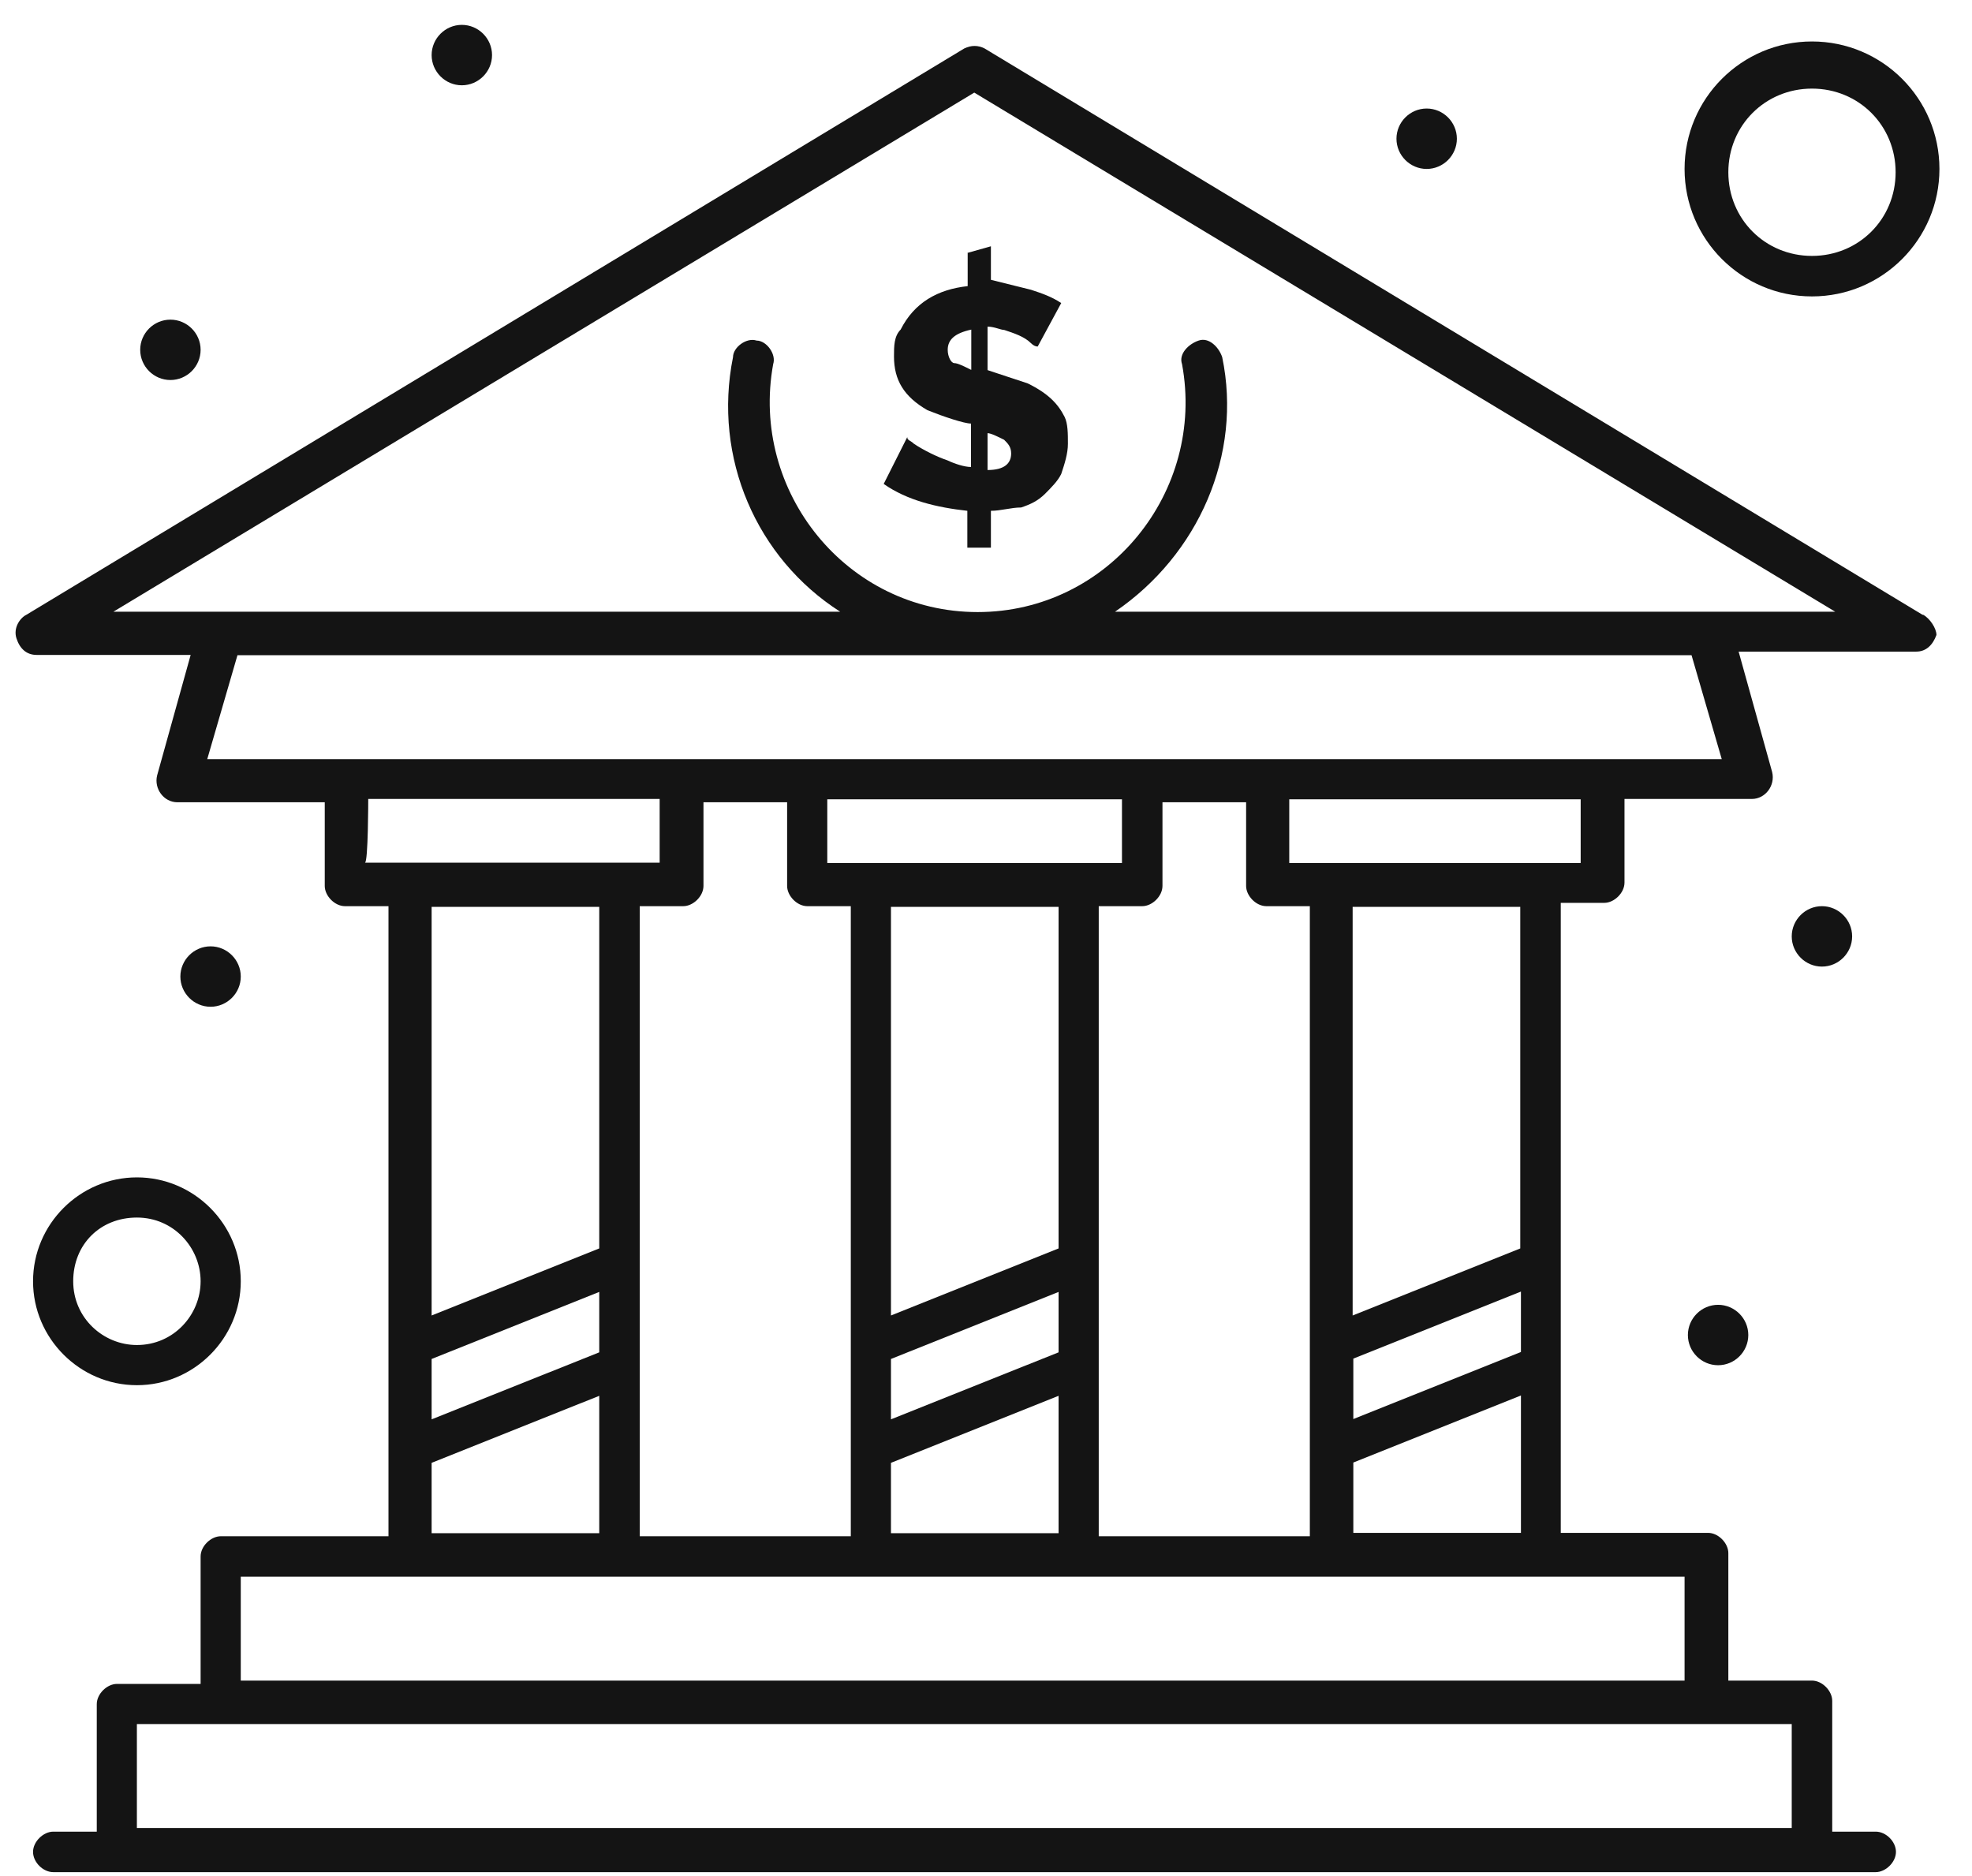 <?xml version="1.0" encoding="UTF-8"?> <svg xmlns="http://www.w3.org/2000/svg" width="41" height="39" viewBox="0 0 41 39" fill="none"><path d="M37.88 18.838C38.225 18.838 38.508 19.121 38.508 19.466C38.508 19.811 38.225 20.094 37.88 20.094C37.535 20.094 37.252 19.811 37.252 19.466C37.252 19.121 37.535 18.838 37.88 18.838Z" fill="#141414"></path><path d="M35.721 27.125C36.066 27.125 36.349 27.408 36.349 27.753C36.349 28.099 36.066 28.381 35.721 28.381C35.376 28.381 35.093 28.099 35.093 27.753C35.093 27.408 35.376 27.125 35.721 27.125Z" fill="#141414"></path><path d="M29.662 2.256C30.007 2.256 30.29 2.539 30.29 2.884C30.29 3.229 30.007 3.512 29.662 3.512C29.317 3.512 29.034 3.229 29.034 2.884C29.034 2.539 29.317 2.256 29.662 2.256Z" fill="#141414"></path><path d="M20.119 5.251V5.948C19.491 6.017 19.008 6.293 18.725 6.852C18.587 6.99 18.587 7.197 18.587 7.411C18.587 7.901 18.794 8.246 19.284 8.528C19.629 8.666 20.049 8.805 20.188 8.805V9.708C20.049 9.708 19.843 9.639 19.698 9.57C19.491 9.501 19.208 9.363 19.001 9.225C18.932 9.156 18.863 9.156 18.863 9.087L18.373 10.06C18.863 10.405 19.484 10.55 20.112 10.619V11.385H20.602V10.619C20.809 10.619 21.023 10.55 21.23 10.55C21.436 10.481 21.575 10.412 21.719 10.274C21.857 10.136 21.995 9.998 22.064 9.853C22.133 9.646 22.203 9.432 22.203 9.225C22.203 9.018 22.203 8.805 22.134 8.666C21.995 8.39 21.788 8.177 21.367 7.97C21.16 7.901 20.947 7.832 20.74 7.763L20.532 7.694V6.79C20.671 6.79 20.808 6.859 20.878 6.859C21.085 6.928 21.299 6.997 21.436 7.135C21.483 7.181 21.529 7.204 21.575 7.204L22.064 6.3C21.857 6.162 21.643 6.093 21.436 6.024C21.16 5.955 20.878 5.886 20.602 5.817V5.12L20.112 5.258L20.119 5.251ZM20.188 7.687C20.049 7.618 19.912 7.549 19.843 7.549C19.773 7.549 19.704 7.411 19.704 7.273C19.704 7.066 19.843 6.928 20.194 6.852V7.687H20.188ZM20.884 9.15C20.953 9.219 21.023 9.288 21.023 9.426C21.023 9.633 20.884 9.771 20.532 9.771V9.005C20.602 9.005 20.739 9.074 20.878 9.143L20.884 9.15Z" fill="#141414"></path><path d="M9.602 0.517C9.947 0.517 10.23 0.8 10.23 1.145C10.23 1.49 9.947 1.773 9.602 1.773C9.257 1.773 8.974 1.49 8.974 1.145C8.974 0.8 9.257 0.517 9.602 0.517Z" fill="#141414"></path><path d="M4.378 19.673C4.723 19.673 5.006 19.956 5.006 20.301C5.006 20.646 4.723 20.929 4.378 20.929C4.033 20.929 3.75 20.646 3.75 20.301C3.75 19.956 4.033 19.673 4.378 19.673Z" fill="#141414"></path><path d="M3.543 6.645C3.888 6.645 4.171 6.927 4.171 7.272C4.171 7.618 3.888 7.9 3.543 7.9C3.198 7.9 2.915 7.618 2.915 7.272C2.915 6.927 3.198 6.645 3.543 6.645Z" fill="#141414"></path><path d="M39.971 12.78L20.47 1.007C20.332 0.938 20.194 0.938 20.049 1.007L0.549 12.78C0.411 12.849 0.273 13.056 0.342 13.27C0.411 13.483 0.549 13.615 0.763 13.615H3.964L3.267 16.119C3.198 16.395 3.405 16.678 3.688 16.678H6.752V18.417C6.752 18.624 6.959 18.838 7.173 18.838H8.077V31.936H4.592C4.385 31.936 4.171 32.142 4.171 32.356V35.006H2.432C2.225 35.006 2.012 35.213 2.012 35.427V38.077H1.108C0.901 38.077 0.687 38.284 0.687 38.498C0.687 38.712 0.894 38.919 1.108 38.919H38.998C39.205 38.919 39.419 38.712 39.419 38.498C39.419 38.284 39.212 38.077 38.998 38.077H38.094V35.358C38.094 35.151 37.887 34.937 37.673 34.937H35.934V32.287C35.934 32.08 35.727 31.866 35.514 31.866H32.45V18.769H33.354C33.561 18.769 33.775 18.562 33.775 18.348V16.609H36.424C36.7 16.609 36.914 16.333 36.845 16.05L36.148 13.546H39.84C40.047 13.546 40.185 13.408 40.261 13.2C40.261 13.062 40.123 12.855 39.985 12.78H39.971ZM7.656 16.609H13.715V17.934H7.587C7.656 17.934 7.656 16.609 7.656 16.609ZM14.205 18.838C14.412 18.838 14.626 18.631 14.626 18.417V16.678H16.365V18.417C16.365 18.624 16.572 18.838 16.785 18.838H17.689V31.936H13.301V18.838H14.205ZM23.748 18.838C23.955 18.838 24.169 18.631 24.169 18.417V16.678H25.908V18.417C25.908 18.624 26.115 18.838 26.329 18.838H27.233V31.936H22.844V18.838H23.748ZM31.622 31.866H28.137V30.404L31.622 29.01V31.866ZM31.622 28.106L28.137 29.5V28.244L31.622 26.85V28.106ZM22.009 18.845V25.953L18.524 27.347V18.852H22.009V18.845ZM18.524 28.251L22.009 26.857V28.113L18.524 29.506V28.251ZM18.524 30.41L22.009 29.017V31.873H18.524V30.41ZM23.327 17.941H17.2V16.616H23.327V17.941ZM12.459 28.113L8.974 29.506V28.251L12.459 26.857V28.113ZM8.974 30.41L12.459 29.017V31.873H8.974V30.41ZM12.459 18.845V25.953L8.974 27.347V18.852H12.459V18.845ZM37.252 38.001H2.846V35.841H37.252V38.001ZM35.093 34.937H5.006V32.777H35.024V34.937H35.093ZM31.608 25.953L28.123 27.347V18.852H31.608V25.96V25.953ZM32.864 17.941H26.805V16.616H32.864V17.941ZM35.79 15.781H4.309L4.937 13.621H35.169L35.797 15.781H35.79ZM23.182 12.717C24.921 11.531 25.832 9.447 25.411 7.425C25.342 7.218 25.135 7.004 24.921 7.08C24.714 7.149 24.5 7.356 24.576 7.57C25.066 10.22 23.044 12.724 20.326 12.724C17.607 12.724 15.592 10.22 16.075 7.57C16.144 7.363 15.937 7.08 15.73 7.08C15.523 7.011 15.24 7.218 15.24 7.425C14.819 9.516 15.73 11.607 17.469 12.717H2.357L20.256 1.925L38.157 12.717H23.182Z" fill="#141414"></path><path d="M37.673 6.162C39.136 6.162 40.323 4.975 40.323 3.512C40.323 2.049 39.136 0.862 37.673 0.862C36.211 0.862 35.024 2.049 35.024 3.512C35.024 4.975 36.211 6.162 37.673 6.162ZM37.673 1.842C38.646 1.842 39.412 2.608 39.412 3.581C39.412 4.554 38.646 5.32 37.673 5.32C36.7 5.32 35.934 4.554 35.934 3.581C35.934 2.608 36.7 1.842 37.673 1.842Z" fill="#141414"></path><path d="M0.687 26.636C0.687 27.823 1.66 28.796 2.847 28.796C4.033 28.796 5.006 27.823 5.006 26.636C5.006 25.449 4.033 24.476 2.847 24.476C1.66 24.476 0.687 25.449 0.687 26.636ZM4.171 26.636C4.171 27.333 3.612 27.961 2.847 27.961C2.15 27.961 1.522 27.402 1.522 26.636C1.522 25.87 2.081 25.311 2.847 25.311C3.612 25.311 4.171 25.939 4.171 26.636Z" fill="#141414"></path></svg> 